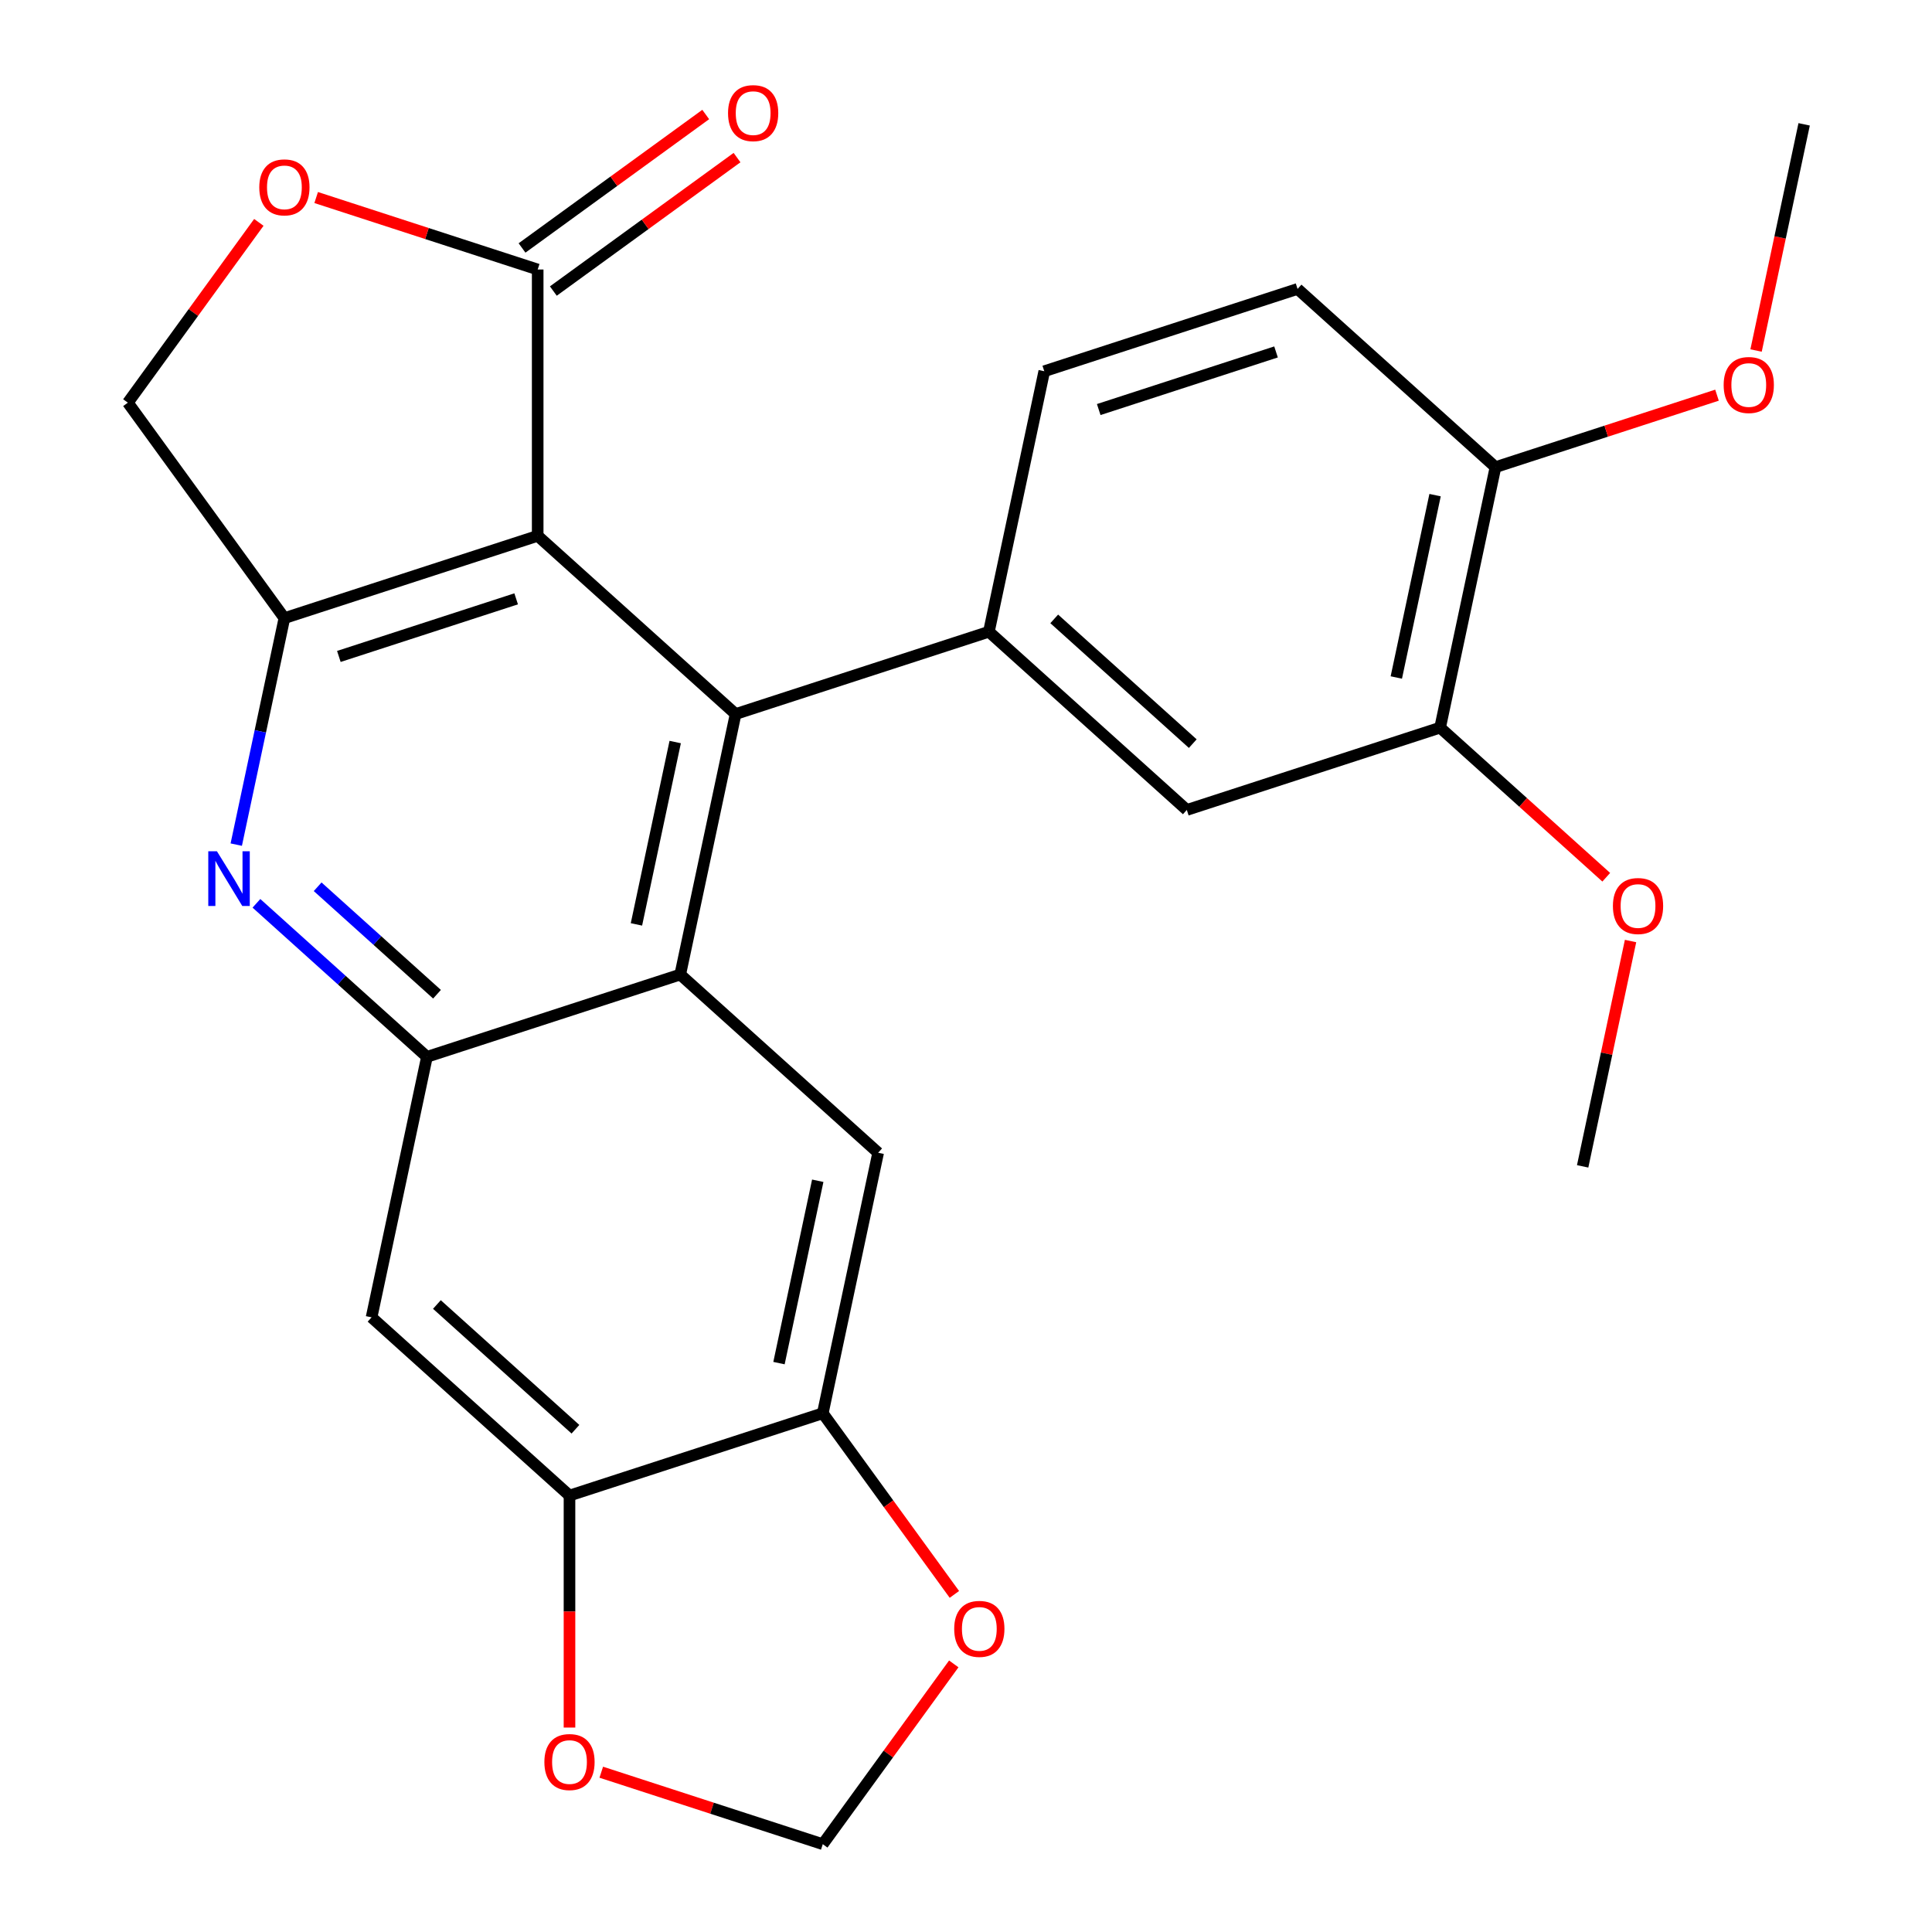 <?xml version='1.0' encoding='iso-8859-1'?>
<svg version='1.1' baseProfile='full'
              xmlns='http://www.w3.org/2000/svg'
                      xmlns:rdkit='http://www.rdkit.org/xml'
                      xmlns:xlink='http://www.w3.org/1999/xlink'
                  xml:space='preserve'
width='1000px' height='1000px' viewBox='0 0 1000 1000'>
<!-- END OF HEADER -->
<rect style='opacity:1.0;fill:#FFFFFF;stroke:none' width='1000' height='1000' x='0' y='0'> </rect>
<path class='bond-0' d='M 380.75,369.585 L 278.307,277.346' style='fill:none;fill-rule:evenodd;stroke:#000000;stroke-width:6px;stroke-linecap:butt;stroke-linejoin:miter;stroke-opacity:1' />
<path class='bond-1' d='M 380.75,369.585 L 352.089,504.423' style='fill:none;fill-rule:evenodd;stroke:#000000;stroke-width:6px;stroke-linecap:butt;stroke-linejoin:miter;stroke-opacity:1' />
<path class='bond-1' d='M 349.483,384.079 L 329.421,478.465' style='fill:none;fill-rule:evenodd;stroke:#000000;stroke-width:6px;stroke-linecap:butt;stroke-linejoin:miter;stroke-opacity:1' />
<path class='bond-5' d='M 380.75,369.585 L 511.852,326.988' style='fill:none;fill-rule:evenodd;stroke:#000000;stroke-width:6px;stroke-linecap:butt;stroke-linejoin:miter;stroke-opacity:1' />
<path class='bond-2' d='M 278.307,277.346 L 147.204,319.944' style='fill:none;fill-rule:evenodd;stroke:#000000;stroke-width:6px;stroke-linecap:butt;stroke-linejoin:miter;stroke-opacity:1' />
<path class='bond-2' d='M 267.161,309.956 L 175.389,339.775' style='fill:none;fill-rule:evenodd;stroke:#000000;stroke-width:6px;stroke-linecap:butt;stroke-linejoin:miter;stroke-opacity:1' />
<path class='bond-6' d='M 278.307,277.346 L 278.307,139.496' style='fill:none;fill-rule:evenodd;stroke:#000000;stroke-width:6px;stroke-linecap:butt;stroke-linejoin:miter;stroke-opacity:1' />
<path class='bond-3' d='M 352.089,504.423 L 220.986,547.021' style='fill:none;fill-rule:evenodd;stroke:#000000;stroke-width:6px;stroke-linecap:butt;stroke-linejoin:miter;stroke-opacity:1' />
<path class='bond-7' d='M 352.089,504.423 L 454.531,596.662' style='fill:none;fill-rule:evenodd;stroke:#000000;stroke-width:6px;stroke-linecap:butt;stroke-linejoin:miter;stroke-opacity:1' />
<path class='bond-14' d='M 147.204,319.944 L 66.178,208.421' style='fill:none;fill-rule:evenodd;stroke:#000000;stroke-width:6px;stroke-linecap:butt;stroke-linejoin:miter;stroke-opacity:1' />
<path class='bond-26' d='M 147.204,319.944 L 134.745,378.559' style='fill:none;fill-rule:evenodd;stroke:#000000;stroke-width:6px;stroke-linecap:butt;stroke-linejoin:miter;stroke-opacity:1' />
<path class='bond-26' d='M 134.745,378.559 L 122.286,437.175' style='fill:none;fill-rule:evenodd;stroke:#0000FF;stroke-width:6px;stroke-linecap:butt;stroke-linejoin:miter;stroke-opacity:1' />
<path class='bond-4' d='M 220.986,547.021 L 176.858,507.288' style='fill:none;fill-rule:evenodd;stroke:#000000;stroke-width:6px;stroke-linecap:butt;stroke-linejoin:miter;stroke-opacity:1' />
<path class='bond-4' d='M 176.858,507.288 L 132.73,467.555' style='fill:none;fill-rule:evenodd;stroke:#0000FF;stroke-width:6px;stroke-linecap:butt;stroke-linejoin:miter;stroke-opacity:1' />
<path class='bond-4' d='M 226.195,514.612 L 195.306,486.799' style='fill:none;fill-rule:evenodd;stroke:#000000;stroke-width:6px;stroke-linecap:butt;stroke-linejoin:miter;stroke-opacity:1' />
<path class='bond-4' d='M 195.306,486.799 L 164.416,458.986' style='fill:none;fill-rule:evenodd;stroke:#0000FF;stroke-width:6px;stroke-linecap:butt;stroke-linejoin:miter;stroke-opacity:1' />
<path class='bond-8' d='M 220.986,547.021 L 192.325,681.858' style='fill:none;fill-rule:evenodd;stroke:#000000;stroke-width:6px;stroke-linecap:butt;stroke-linejoin:miter;stroke-opacity:1' />
<path class='bond-12' d='M 511.852,326.988 L 614.295,419.227' style='fill:none;fill-rule:evenodd;stroke:#000000;stroke-width:6px;stroke-linecap:butt;stroke-linejoin:miter;stroke-opacity:1' />
<path class='bond-12' d='M 545.667,320.335 L 617.376,384.903' style='fill:none;fill-rule:evenodd;stroke:#000000;stroke-width:6px;stroke-linecap:butt;stroke-linejoin:miter;stroke-opacity:1' />
<path class='bond-18' d='M 511.852,326.988 L 540.513,192.15' style='fill:none;fill-rule:evenodd;stroke:#000000;stroke-width:6px;stroke-linecap:butt;stroke-linejoin:miter;stroke-opacity:1' />
<path class='bond-9' d='M 278.307,139.496 L 220.979,120.869' style='fill:none;fill-rule:evenodd;stroke:#000000;stroke-width:6px;stroke-linecap:butt;stroke-linejoin:miter;stroke-opacity:1' />
<path class='bond-9' d='M 220.979,120.869 L 163.65,102.242' style='fill:none;fill-rule:evenodd;stroke:#FF0000;stroke-width:6px;stroke-linecap:butt;stroke-linejoin:miter;stroke-opacity:1' />
<path class='bond-20' d='M 286.41,150.648 L 333.948,116.11' style='fill:none;fill-rule:evenodd;stroke:#000000;stroke-width:6px;stroke-linecap:butt;stroke-linejoin:miter;stroke-opacity:1' />
<path class='bond-20' d='M 333.948,116.11 L 381.486,81.571' style='fill:none;fill-rule:evenodd;stroke:#FF0000;stroke-width:6px;stroke-linecap:butt;stroke-linejoin:miter;stroke-opacity:1' />
<path class='bond-20' d='M 270.205,128.344 L 317.743,93.805' style='fill:none;fill-rule:evenodd;stroke:#000000;stroke-width:6px;stroke-linecap:butt;stroke-linejoin:miter;stroke-opacity:1' />
<path class='bond-20' d='M 317.743,93.805 L 365.281,59.267' style='fill:none;fill-rule:evenodd;stroke:#FF0000;stroke-width:6px;stroke-linecap:butt;stroke-linejoin:miter;stroke-opacity:1' />
<path class='bond-10' d='M 454.531,596.662 L 425.871,731.5' style='fill:none;fill-rule:evenodd;stroke:#000000;stroke-width:6px;stroke-linecap:butt;stroke-linejoin:miter;stroke-opacity:1' />
<path class='bond-10' d='M 423.265,611.156 L 403.202,705.542' style='fill:none;fill-rule:evenodd;stroke:#000000;stroke-width:6px;stroke-linecap:butt;stroke-linejoin:miter;stroke-opacity:1' />
<path class='bond-11' d='M 192.325,681.858 L 294.768,774.098' style='fill:none;fill-rule:evenodd;stroke:#000000;stroke-width:6px;stroke-linecap:butt;stroke-linejoin:miter;stroke-opacity:1' />
<path class='bond-11' d='M 226.14,675.206 L 297.849,739.773' style='fill:none;fill-rule:evenodd;stroke:#000000;stroke-width:6px;stroke-linecap:butt;stroke-linejoin:miter;stroke-opacity:1' />
<path class='bond-27' d='M 133.977,115.104 L 100.077,161.763' style='fill:none;fill-rule:evenodd;stroke:#FF0000;stroke-width:6px;stroke-linecap:butt;stroke-linejoin:miter;stroke-opacity:1' />
<path class='bond-27' d='M 100.077,161.763 L 66.178,208.421' style='fill:none;fill-rule:evenodd;stroke:#000000;stroke-width:6px;stroke-linecap:butt;stroke-linejoin:miter;stroke-opacity:1' />
<path class='bond-15' d='M 425.871,731.5 L 459.93,778.378' style='fill:none;fill-rule:evenodd;stroke:#000000;stroke-width:6px;stroke-linecap:butt;stroke-linejoin:miter;stroke-opacity:1' />
<path class='bond-15' d='M 459.93,778.378 L 493.989,825.256' style='fill:none;fill-rule:evenodd;stroke:#FF0000;stroke-width:6px;stroke-linecap:butt;stroke-linejoin:miter;stroke-opacity:1' />
<path class='bond-29' d='M 425.871,731.5 L 294.768,774.098' style='fill:none;fill-rule:evenodd;stroke:#000000;stroke-width:6px;stroke-linecap:butt;stroke-linejoin:miter;stroke-opacity:1' />
<path class='bond-16' d='M 294.768,774.098 L 294.768,834.14' style='fill:none;fill-rule:evenodd;stroke:#000000;stroke-width:6px;stroke-linecap:butt;stroke-linejoin:miter;stroke-opacity:1' />
<path class='bond-16' d='M 294.768,834.14 L 294.768,894.181' style='fill:none;fill-rule:evenodd;stroke:#FF0000;stroke-width:6px;stroke-linecap:butt;stroke-linejoin:miter;stroke-opacity:1' />
<path class='bond-13' d='M 614.295,419.227 L 745.398,376.629' style='fill:none;fill-rule:evenodd;stroke:#000000;stroke-width:6px;stroke-linecap:butt;stroke-linejoin:miter;stroke-opacity:1' />
<path class='bond-19' d='M 745.398,376.629 L 774.058,241.792' style='fill:none;fill-rule:evenodd;stroke:#000000;stroke-width:6px;stroke-linecap:butt;stroke-linejoin:miter;stroke-opacity:1' />
<path class='bond-19' d='M 722.729,350.671 L 742.792,256.285' style='fill:none;fill-rule:evenodd;stroke:#000000;stroke-width:6px;stroke-linecap:butt;stroke-linejoin:miter;stroke-opacity:1' />
<path class='bond-22' d='M 745.398,376.629 L 788.396,415.345' style='fill:none;fill-rule:evenodd;stroke:#000000;stroke-width:6px;stroke-linecap:butt;stroke-linejoin:miter;stroke-opacity:1' />
<path class='bond-22' d='M 788.396,415.345 L 831.394,454.06' style='fill:none;fill-rule:evenodd;stroke:#FF0000;stroke-width:6px;stroke-linecap:butt;stroke-linejoin:miter;stroke-opacity:1' />
<path class='bond-17' d='M 493.669,861.229 L 459.77,907.887' style='fill:none;fill-rule:evenodd;stroke:#FF0000;stroke-width:6px;stroke-linecap:butt;stroke-linejoin:miter;stroke-opacity:1' />
<path class='bond-17' d='M 459.77,907.887 L 425.871,954.545' style='fill:none;fill-rule:evenodd;stroke:#000000;stroke-width:6px;stroke-linecap:butt;stroke-linejoin:miter;stroke-opacity:1' />
<path class='bond-30' d='M 311.214,917.291 L 368.542,935.918' style='fill:none;fill-rule:evenodd;stroke:#FF0000;stroke-width:6px;stroke-linecap:butt;stroke-linejoin:miter;stroke-opacity:1' />
<path class='bond-30' d='M 368.542,935.918 L 425.871,954.545' style='fill:none;fill-rule:evenodd;stroke:#000000;stroke-width:6px;stroke-linecap:butt;stroke-linejoin:miter;stroke-opacity:1' />
<path class='bond-21' d='M 540.513,192.15 L 671.616,149.552' style='fill:none;fill-rule:evenodd;stroke:#000000;stroke-width:6px;stroke-linecap:butt;stroke-linejoin:miter;stroke-opacity:1' />
<path class='bond-21' d='M 568.698,211.981 L 660.47,182.162' style='fill:none;fill-rule:evenodd;stroke:#000000;stroke-width:6px;stroke-linecap:butt;stroke-linejoin:miter;stroke-opacity:1' />
<path class='bond-23' d='M 774.058,241.792 L 831.387,223.165' style='fill:none;fill-rule:evenodd;stroke:#000000;stroke-width:6px;stroke-linecap:butt;stroke-linejoin:miter;stroke-opacity:1' />
<path class='bond-23' d='M 831.387,223.165 L 888.715,204.537' style='fill:none;fill-rule:evenodd;stroke:#FF0000;stroke-width:6px;stroke-linecap:butt;stroke-linejoin:miter;stroke-opacity:1' />
<path class='bond-28' d='M 774.058,241.792 L 671.616,149.552' style='fill:none;fill-rule:evenodd;stroke:#000000;stroke-width:6px;stroke-linecap:butt;stroke-linejoin:miter;stroke-opacity:1' />
<path class='bond-24' d='M 843.97,487.075 L 831.575,545.39' style='fill:none;fill-rule:evenodd;stroke:#FF0000;stroke-width:6px;stroke-linecap:butt;stroke-linejoin:miter;stroke-opacity:1' />
<path class='bond-24' d='M 831.575,545.39 L 819.18,603.706' style='fill:none;fill-rule:evenodd;stroke:#000000;stroke-width:6px;stroke-linecap:butt;stroke-linejoin:miter;stroke-opacity:1' />
<path class='bond-25' d='M 908.938,181.428 L 921.38,122.892' style='fill:none;fill-rule:evenodd;stroke:#FF0000;stroke-width:6px;stroke-linecap:butt;stroke-linejoin:miter;stroke-opacity:1' />
<path class='bond-25' d='M 921.38,122.892 L 933.822,64.356' style='fill:none;fill-rule:evenodd;stroke:#000000;stroke-width:6px;stroke-linecap:butt;stroke-linejoin:miter;stroke-opacity:1' />
<path  class='atom-5' d='M 112.284 440.621
L 121.564 455.621
Q 122.484 457.101, 123.964 459.781
Q 125.444 462.461, 125.524 462.621
L 125.524 440.621
L 129.284 440.621
L 129.284 468.941
L 125.404 468.941
L 115.444 452.541
Q 114.284 450.621, 113.044 448.421
Q 111.844 446.221, 111.484 445.541
L 111.484 468.941
L 107.804 468.941
L 107.804 440.621
L 112.284 440.621
' fill='#0000FF'/>
<path  class='atom-10' d='M 134.204 96.978
Q 134.204 90.178, 137.564 86.378
Q 140.924 82.578, 147.204 82.578
Q 153.484 82.578, 156.844 86.378
Q 160.204 90.178, 160.204 96.978
Q 160.204 103.858, 156.804 107.778
Q 153.404 111.658, 147.204 111.658
Q 140.964 111.658, 137.564 107.778
Q 134.204 103.898, 134.204 96.978
M 147.204 108.458
Q 151.524 108.458, 153.844 105.578
Q 156.204 102.658, 156.204 96.978
Q 156.204 91.418, 153.844 88.618
Q 151.524 85.778, 147.204 85.778
Q 142.884 85.778, 140.524 88.578
Q 138.204 91.378, 138.204 96.978
Q 138.204 102.698, 140.524 105.578
Q 142.884 108.458, 147.204 108.458
' fill='#FF0000'/>
<path  class='atom-16' d='M 493.897 843.103
Q 493.897 836.303, 497.257 832.503
Q 500.617 828.703, 506.897 828.703
Q 513.177 828.703, 516.537 832.503
Q 519.897 836.303, 519.897 843.103
Q 519.897 849.983, 516.497 853.903
Q 513.097 857.783, 506.897 857.783
Q 500.657 857.783, 497.257 853.903
Q 493.897 850.023, 493.897 843.103
M 506.897 854.583
Q 511.217 854.583, 513.537 851.703
Q 515.897 848.783, 515.897 843.103
Q 515.897 837.543, 513.537 834.743
Q 511.217 831.903, 506.897 831.903
Q 502.577 831.903, 500.217 834.703
Q 497.897 837.503, 497.897 843.103
Q 497.897 848.823, 500.217 851.703
Q 502.577 854.583, 506.897 854.583
' fill='#FF0000'/>
<path  class='atom-17' d='M 281.768 912.028
Q 281.768 905.228, 285.128 901.428
Q 288.488 897.628, 294.768 897.628
Q 301.048 897.628, 304.408 901.428
Q 307.768 905.228, 307.768 912.028
Q 307.768 918.908, 304.368 922.828
Q 300.968 926.708, 294.768 926.708
Q 288.528 926.708, 285.128 922.828
Q 281.768 918.948, 281.768 912.028
M 294.768 923.508
Q 299.088 923.508, 301.408 920.628
Q 303.768 917.708, 303.768 912.028
Q 303.768 906.468, 301.408 903.668
Q 299.088 900.828, 294.768 900.828
Q 290.448 900.828, 288.088 903.628
Q 285.768 906.428, 285.768 912.028
Q 285.768 917.748, 288.088 920.628
Q 290.448 923.508, 294.768 923.508
' fill='#FF0000'/>
<path  class='atom-21' d='M 376.83 58.55
Q 376.83 51.75, 380.19 47.95
Q 383.55 44.15, 389.83 44.15
Q 396.11 44.15, 399.47 47.95
Q 402.83 51.75, 402.83 58.55
Q 402.83 65.43, 399.43 69.35
Q 396.03 73.23, 389.83 73.23
Q 383.59 73.23, 380.19 69.35
Q 376.83 65.47, 376.83 58.55
M 389.83 70.03
Q 394.15 70.03, 396.47 67.15
Q 398.83 64.23, 398.83 58.55
Q 398.83 52.99, 396.47 50.19
Q 394.15 47.35, 389.83 47.35
Q 385.51 47.35, 383.15 50.15
Q 380.83 52.95, 380.83 58.55
Q 380.83 64.27, 383.15 67.15
Q 385.51 70.03, 389.83 70.03
' fill='#FF0000'/>
<path  class='atom-23' d='M 834.84 468.949
Q 834.84 462.149, 838.2 458.349
Q 841.56 454.549, 847.84 454.549
Q 854.12 454.549, 857.48 458.349
Q 860.84 462.149, 860.84 468.949
Q 860.84 475.829, 857.44 479.749
Q 854.04 483.629, 847.84 483.629
Q 841.6 483.629, 838.2 479.749
Q 834.84 475.869, 834.84 468.949
M 847.84 480.429
Q 852.16 480.429, 854.48 477.549
Q 856.84 474.629, 856.84 468.949
Q 856.84 463.389, 854.48 460.589
Q 852.16 457.749, 847.84 457.749
Q 843.52 457.749, 841.16 460.549
Q 838.84 463.349, 838.84 468.949
Q 838.84 474.669, 841.16 477.549
Q 843.52 480.429, 847.84 480.429
' fill='#FF0000'/>
<path  class='atom-24' d='M 892.161 199.274
Q 892.161 192.474, 895.521 188.674
Q 898.881 184.874, 905.161 184.874
Q 911.441 184.874, 914.801 188.674
Q 918.161 192.474, 918.161 199.274
Q 918.161 206.154, 914.761 210.074
Q 911.361 213.954, 905.161 213.954
Q 898.921 213.954, 895.521 210.074
Q 892.161 206.194, 892.161 199.274
M 905.161 210.754
Q 909.481 210.754, 911.801 207.874
Q 914.161 204.954, 914.161 199.274
Q 914.161 193.714, 911.801 190.914
Q 909.481 188.074, 905.161 188.074
Q 900.841 188.074, 898.481 190.874
Q 896.161 193.674, 896.161 199.274
Q 896.161 204.994, 898.481 207.874
Q 900.841 210.754, 905.161 210.754
' fill='#FF0000'/>
</svg>
